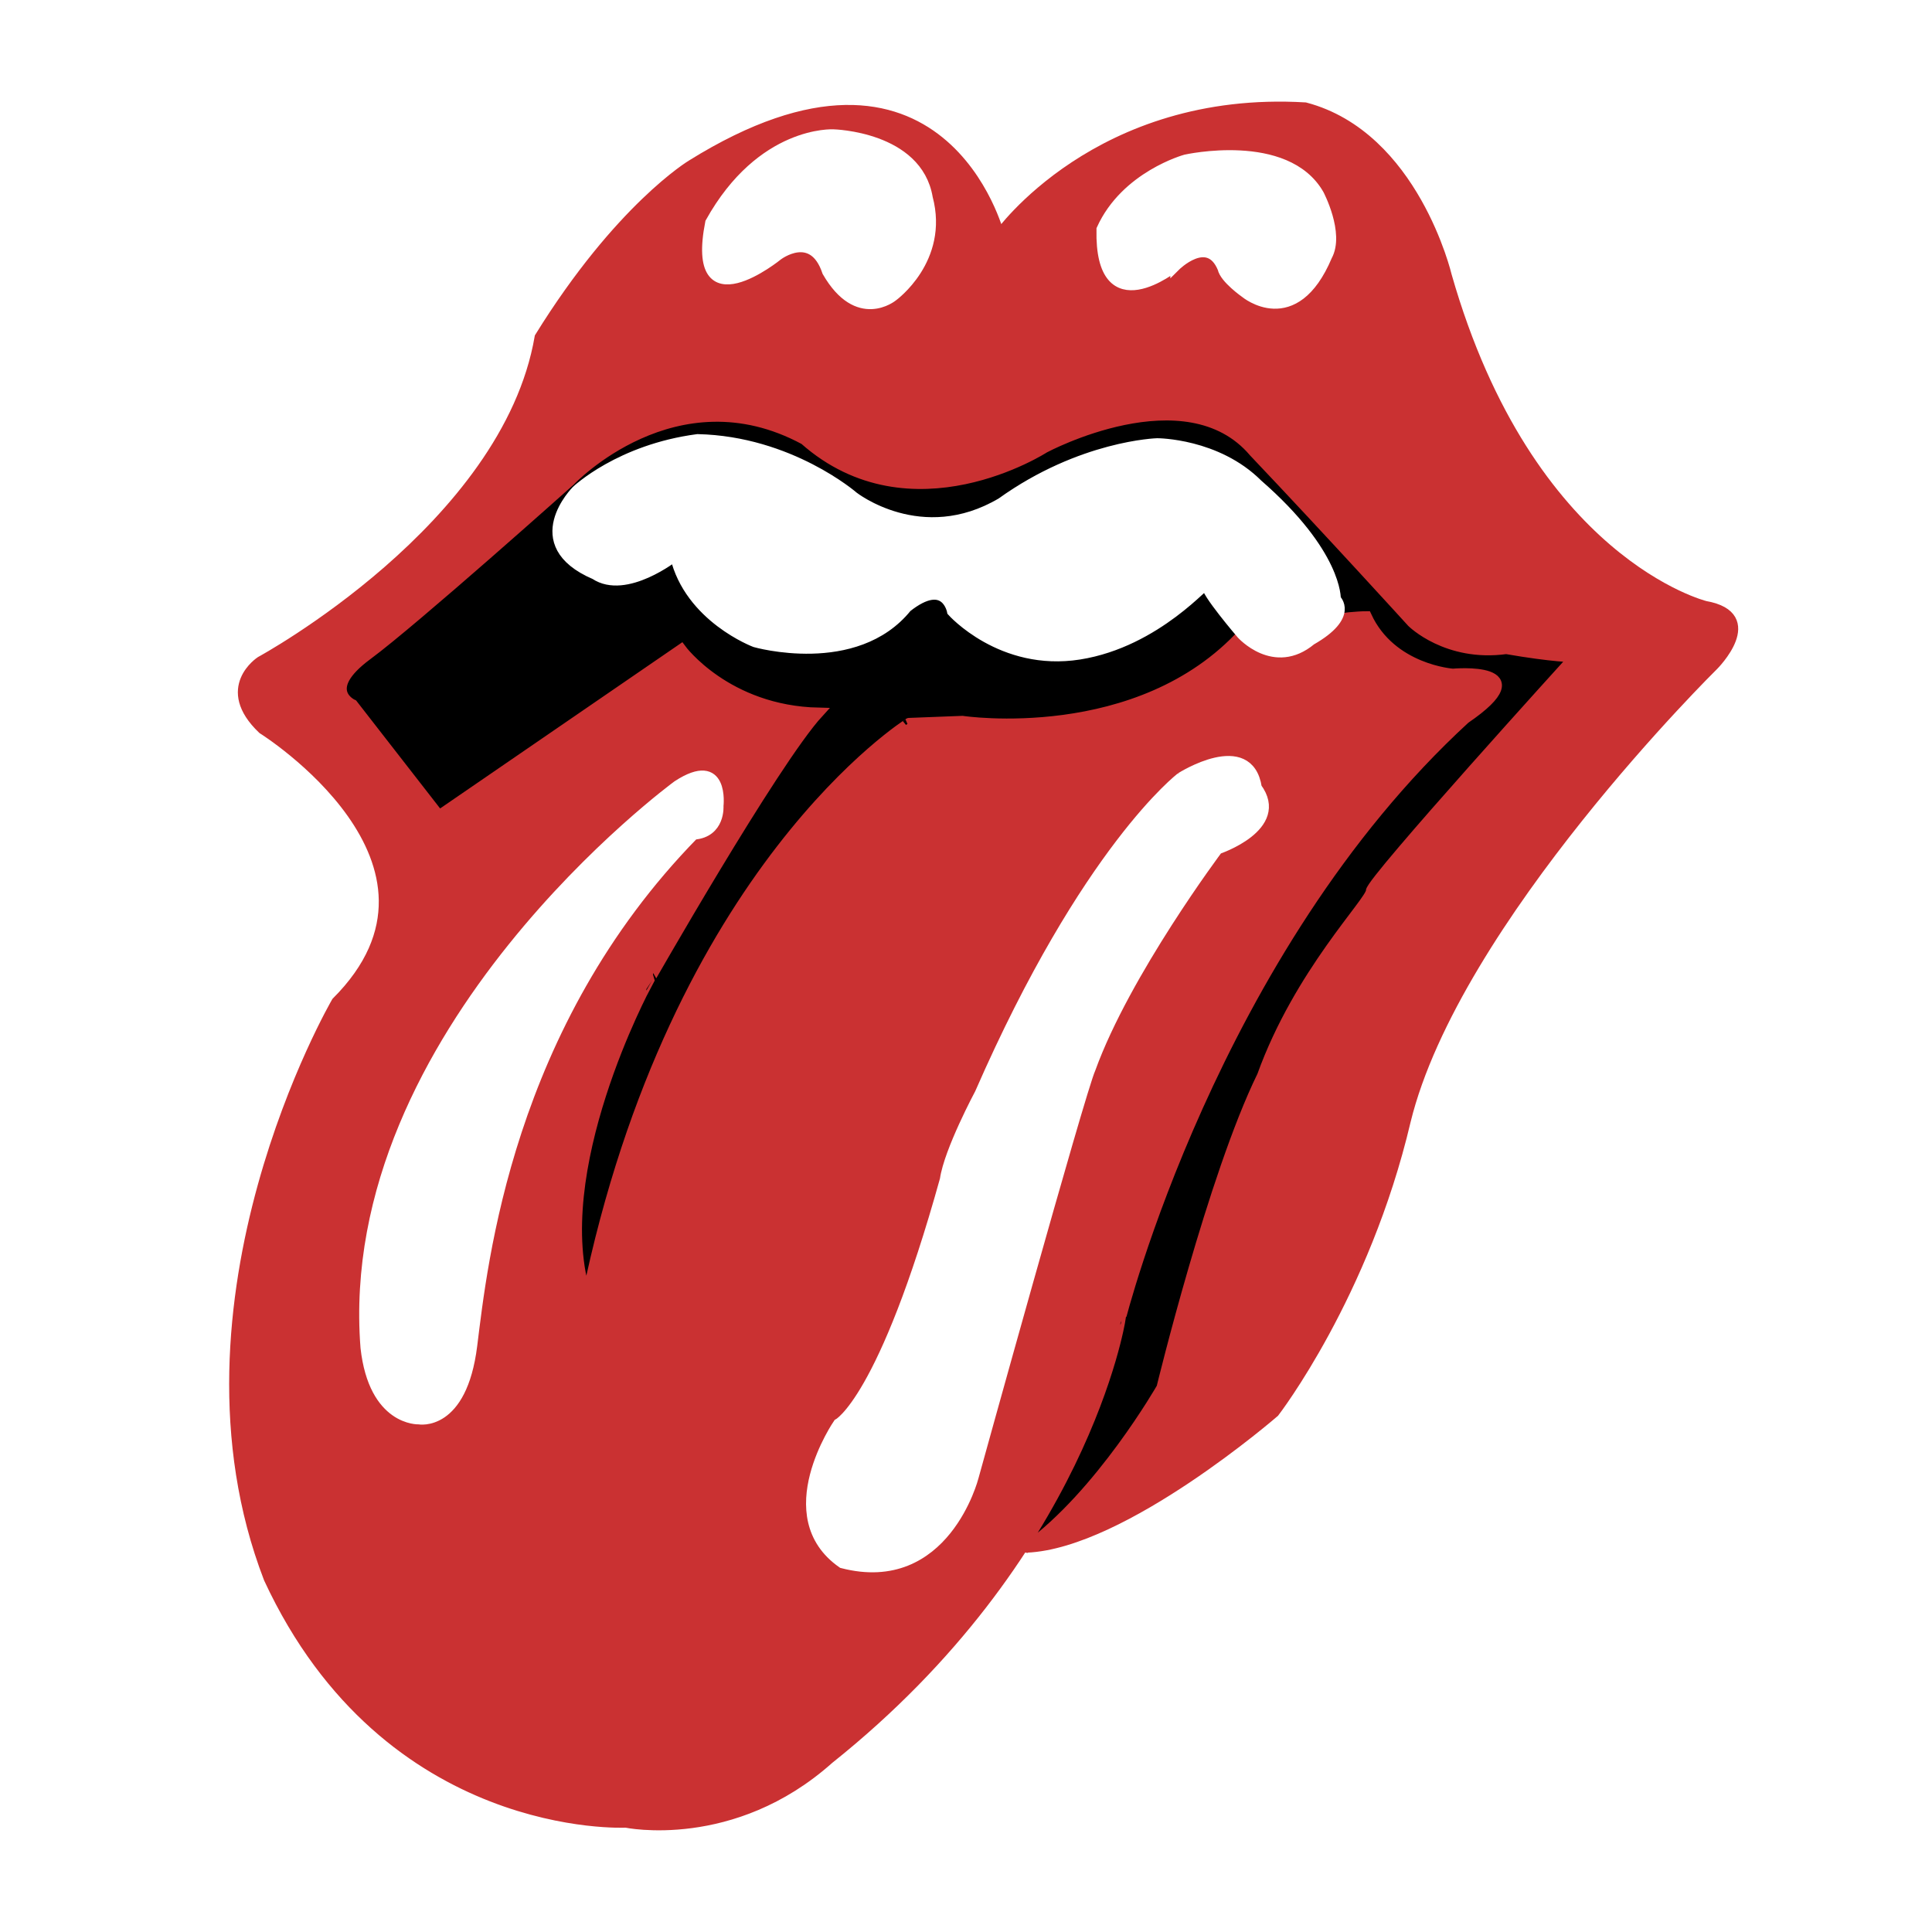 <?xml version="1.0" encoding="UTF-8"?> <svg xmlns="http://www.w3.org/2000/svg" width="2500" height="2500" viewBox="0 0 192.756 192.756"><g fill-rule="evenodd" clip-rule="evenodd"><path fill="#fff" d="M0 0h192.756v192.756H0V0z"></path><path stroke="#ca3132" stroke-miterlimit="2.613" d="M30.204 67.019l29.025-27.331 18.9-4.386 18.226 3.712 20.586-3.712L140.23 43.4l16.538 14.847 6.412 6.073-15.188 21.257-15.861 22.607-6.752 20.92-6.074 11.472-11.475 11.135-5.4 2.699-4.387-1.014-37.126-18.894-30.713-67.483z"></path><path d="M99.703 23.408S93.97.891 68.99 16.449c0 0-7.167 4.299-15.152 17.195-3.275 19.036-27.846 32.342-27.846 32.342s-4.095 2.661.205 6.755c0 0 21.294 13.305 7.372 27.224 0 0-17.404 29.887-6.757 57.521 11.876 25.586 35.627 24.359 35.627 24.359s10.647 2.25 20.271-6.346c25.389-20.266 29.075-43.807 29.075-43.807S121 94.847 146.183 71.716c7.781-5.322-1.229-4.503-1.229-4.503s-6.143-.409-8.6-5.732c-1.023 0-2.662.205-2.662.205s-4.914 6.346-9.623 1.433c-10.441 11.463-28.051 8.802-28.051 8.802l-5.324.205S67.352 86.66 58.548 129.44c-4.095-12.486 5.938-31.113 5.938-31.113S77.18 76.016 81.685 71.103c-9.214-.205-13.719-6.346-13.719-6.346l-24.16 16.581-8.599-11.054s-3.276-1.433 1.433-4.913c4.709-3.479 20.271-17.399 20.271-17.399s10.442-11.054 23.342-4.094c10.647 9.416 23.956.819 23.956.819s14.129-7.574 20.885.409c7.576 7.983 15.766 16.99 15.766 16.99s3.482 3.479 9.42 2.661c4.709.819 6.756.819 6.756.819s-20.27 22.312-20.27 23.335c0 1.023-7.166 8.188-10.852 18.422-4.914 10.031-10.033 31.115-10.033 31.115s-6.078 10.639-13.449 15.961c9.623-.41 24.711-13.504 24.711-13.504s9.008-11.67 13.104-29.068c4.914-20.061 30.713-45.443 30.713-45.443s4.914-4.913-.82-5.936c0 0-17.607-4.298-25.797-32.957 0 0-3.277-13.92-14.129-16.785-20.683-1.227-30.511 12.692-30.511 12.692z" fill="#ca3132" stroke="#ca3132" stroke-miterlimit="2.613"></path><path d="M67.344 55.481s-4.914 3.889-7.985 1.842c-7.167-3.071-1.843-8.393-1.843-8.393s4.3-4.094 12.081-5.118c9.214.205 15.561 5.732 15.561 5.732s6.757 5.322 14.743.614c7.984-5.731 15.561-5.937 15.561-5.937s5.938 0 10.033 4.095c7.984 6.959 7.779 11.463 7.779 11.463s1.844 1.638-2.457 4.094c-3.686 3.07-6.961-.614-6.961-.614s-3.686-4.298-3.48-4.913c.205-.614-4.914 5.731-12.695 6.959-7.779 1.229-12.694-4.298-12.694-4.298s-.614-3.48-4.505-.409c-5.119 6.345-15.151 3.479-15.151 3.479s-6.553-2.455-7.987-8.596zM77.614 25.479s-8.804 7.164-6.757-3.275c5.12-9.212 12.286-8.802 12.286-8.802s8.395.205 9.419 6.346c1.637 6.141-3.481 9.825-3.481 9.825s-3.481 2.866-6.552-2.456c-1.434-4.299-4.915-1.638-4.915-1.638zM117.264 26.563s-7.574 6.142-7.369-3.685c2.404-5.324 8.395-6.96 8.395-6.96s10.033-2.251 13.309 3.48c0 0 2.047 3.889.818 6.141-3.275 7.778-8.189 3.685-8.189 3.685s-2.047-1.433-2.252-2.457c-1.435-3.479-4.712-.204-4.712-.204zM67.589 78.359s-33.579 24.563-31.122 56.088c.818 7.367 5.323 7.164 5.323 7.164s4.3.818 5.323-7.369c1.024-8.189 3.481-31.934 22.113-50.971 2.662-.204 2.457-2.865 2.457-2.865s.615-5.118-4.094-2.047zM117.816 77.563s-9.418 7.165-20.066 31.523c0 0-3.071 5.732-3.48 8.598-6.142 22.107-10.647 24.359-10.647 24.359s-6.347 9.211.41 13.92c10.237 2.66 13.104-8.598 13.104-8.598s10.646-38.482 11.67-40.734c3.482-9.621 12.695-21.903 12.695-21.903s6.758-2.252 3.891-6.142c-.821-5.321-7.577-1.023-7.577-1.023z" fill="#fff" stroke="#fff" stroke-miterlimit="2.613"></path></g></svg> 